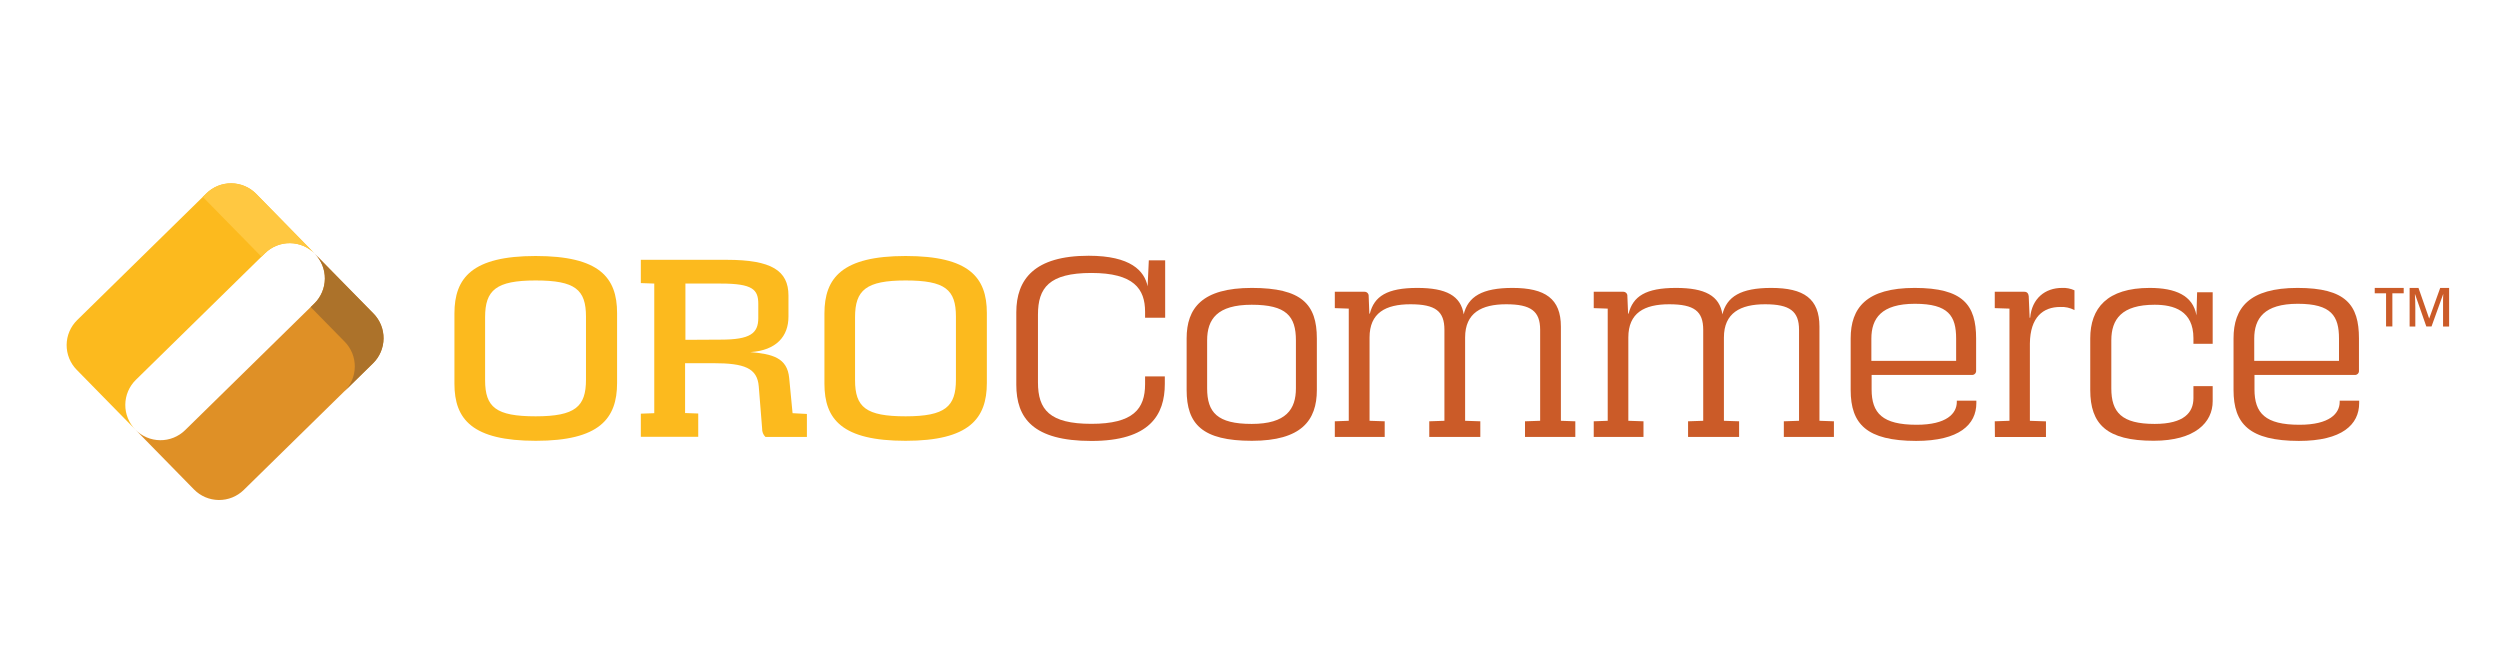 <svg width="150" height="40" viewBox="0 0 150 40" fill="none" xmlns="http://www.w3.org/2000/svg">
<g clip-path="url(#clip0_1493_56)">
<path d="M143.542 19.587H143.164V17.598H142.484V17.275H144.222V17.598H143.542V19.587Z" fill="#CB5B28"/>
<path d="M145.578 19.587L144.905 17.658H144.893C144.91 17.945 144.919 18.215 144.919 18.463V19.59H144.577V17.277H145.11L145.751 19.115L146.412 17.277H146.947V19.59H146.583V18.444C146.583 18.331 146.583 18.181 146.583 17.996C146.583 17.81 146.595 17.699 146.598 17.66H146.586L145.891 19.59L145.578 19.587Z" fill="#CB5B28"/>
<path d="M27.266 23.024V18.811C27.266 16.669 28.329 15.36 32.139 15.36C35.95 15.36 37.025 16.638 37.025 18.782V22.98C37.025 25.122 35.962 26.448 32.151 26.448C28.341 26.448 27.266 25.165 27.266 23.024ZM35.159 22.782V18.999C35.159 17.373 34.512 16.828 32.139 16.828C29.767 16.828 29.106 17.405 29.106 19.03V22.809C29.106 24.434 29.752 24.979 32.139 24.979C34.527 24.979 35.159 24.393 35.159 22.78V22.782Z" fill="#FCBA1E"/>
<path d="M38.45 24.82L39.256 24.791V17.014L38.45 16.985V15.589H43.613C46.288 15.589 47.308 16.238 47.308 17.733V18.999C47.308 20.178 46.584 21.024 45.022 21.126C46.331 21.241 47.235 21.456 47.351 22.679L47.554 24.791L48.414 24.837V26.216H45.926C45.859 26.151 45.807 26.072 45.773 25.985C45.739 25.899 45.724 25.806 45.728 25.712L45.526 23.188C45.439 22.081 44.662 21.791 42.793 21.791H41.105V24.782L41.894 24.811V26.207H38.45V24.82ZM43.254 20.378C45.007 20.378 45.497 20.005 45.497 19.086V18.234C45.497 17.373 45.164 17.014 43.254 17.014H41.125V20.39L43.254 20.378Z" fill="#FCBA1E"/>
<path d="M49.466 23.024V18.811C49.466 16.669 50.529 15.36 54.337 15.36C58.145 15.36 59.211 16.638 59.211 18.782V22.98C59.211 25.122 58.145 26.448 54.335 26.448C50.525 26.448 49.466 25.165 49.466 23.024ZM57.356 22.782V18.999C57.356 17.373 56.71 16.828 54.337 16.828C51.964 16.828 51.303 17.405 51.303 19.03V22.809C51.303 24.434 51.952 24.979 54.337 24.979C56.722 24.979 57.356 24.393 57.356 22.78V22.782Z" fill="#FCBA1E"/>
<path d="M60.978 23.081V18.741C60.978 16.761 62.063 15.345 65.319 15.345C67.846 15.345 68.668 16.255 68.857 17.181L68.929 15.62H69.91V19.064H68.705V18.705C68.705 17.332 68.027 16.378 65.483 16.378C62.939 16.378 62.278 17.275 62.278 18.876V22.946C62.278 24.579 62.97 25.43 65.483 25.43C67.996 25.43 68.705 24.536 68.705 23.048V22.585H69.889V23.033C69.889 24.897 68.98 26.457 65.483 26.457C61.986 26.457 60.978 25.088 60.978 23.081Z" fill="#CB5B28"/>
<path d="M71.198 23.4V20.306C71.198 18.488 72.122 17.275 75.112 17.275C78.102 17.275 79.011 18.256 79.011 20.306V23.4C79.011 25.221 78.088 26.448 75.112 26.448C72.136 26.448 71.198 25.45 71.198 23.4ZM77.755 23.299V20.424C77.755 18.965 77.176 18.285 75.102 18.285C73.028 18.285 72.428 19.153 72.428 20.424V23.299C72.428 24.745 73.036 25.435 75.102 25.435C77.169 25.435 77.755 24.555 77.755 23.299Z" fill="#CB5B28"/>
<path d="M87.818 18.876C88.076 17.793 88.93 17.275 90.748 17.275C92.713 17.275 93.654 17.923 93.654 19.599V25.247L94.519 25.278V26.216H91.5V25.278L92.409 25.247V19.787C92.409 18.676 91.862 18.256 90.374 18.256C88.886 18.256 87.907 18.777 87.907 20.25V25.247L88.819 25.278V26.216H85.756V25.278L86.665 25.247V19.787C86.665 18.676 86.132 18.256 84.63 18.256C83.128 18.256 82.173 18.777 82.173 20.25V25.247L83.082 25.278V26.216H80.089V25.278L80.926 25.247V18.517L80.089 18.488V17.506H81.879C81.912 17.506 81.945 17.513 81.975 17.526C82.006 17.54 82.034 17.559 82.056 17.584C82.079 17.608 82.096 17.637 82.107 17.668C82.118 17.7 82.122 17.733 82.12 17.767L82.161 18.82H82.19C82.45 17.781 83.217 17.275 85.038 17.275C86.769 17.275 87.652 17.738 87.825 18.876H87.818Z" fill="#CB5B28"/>
<path d="M103.341 18.876C103.601 17.793 104.452 17.275 106.273 17.275C108.238 17.275 109.167 17.923 109.167 19.599V25.247L110.035 25.278V26.216H107.03V25.278L107.942 25.247V19.787C107.942 18.676 107.392 18.256 105.906 18.256C104.421 18.256 103.435 18.777 103.435 20.25V25.247L104.346 25.278V26.216H101.284V25.278L102.193 25.247V19.787C102.193 18.676 101.657 18.256 100.155 18.256C98.653 18.256 97.7 18.777 97.7 20.25V25.247L98.609 25.278V26.216H95.624V25.278L96.463 25.247V18.517L95.624 18.488V17.506H97.401C97.434 17.506 97.468 17.513 97.498 17.526C97.529 17.54 97.556 17.559 97.579 17.584C97.602 17.608 97.619 17.637 97.63 17.668C97.641 17.7 97.645 17.733 97.642 17.767L97.686 18.82H97.715C97.975 17.781 98.74 17.275 100.56 17.275C102.294 17.275 103.177 17.738 103.348 18.876H103.341Z" fill="#CB5B28"/>
<path d="M111.04 23.4V20.306C111.04 18.473 111.979 17.275 114.882 17.275C117.785 17.275 118.567 18.299 118.567 20.306V22.235C118.57 22.268 118.566 22.302 118.555 22.334C118.544 22.366 118.527 22.395 118.504 22.42C118.481 22.445 118.454 22.464 118.423 22.478C118.392 22.491 118.359 22.498 118.326 22.498H112.297V23.364C112.297 24.794 112.946 25.486 114.998 25.486C116.804 25.486 117.409 24.808 117.409 24.114V24.041H118.581V24.186C118.581 25.474 117.554 26.455 114.964 26.455C112.007 26.448 111.04 25.45 111.04 23.4ZM117.368 21.651V20.32C117.368 18.965 116.92 18.227 114.896 18.227C112.873 18.227 112.282 19.11 112.282 20.32V21.651H117.368Z" fill="#CB5B28"/>
<path d="M119.686 25.278L120.568 25.247V18.517L119.686 18.488V17.506H121.463C121.622 17.506 121.704 17.607 121.723 17.767L121.779 19.064H121.81C121.909 17.911 122.705 17.275 123.718 17.275C123.976 17.262 124.233 17.311 124.468 17.419V18.606C124.206 18.466 123.91 18.401 123.614 18.418C122.589 18.418 121.81 19.025 121.793 20.614V25.249L122.758 25.281V26.219H119.695L119.686 25.278Z" fill="#CB5B28"/>
<path d="M125.415 23.4V20.306C125.415 18.488 126.426 17.275 128.982 17.275C130.516 17.275 131.581 17.723 131.786 18.922L131.827 17.535H132.761V20.627H131.606V20.294C131.606 18.632 130.419 18.285 129.278 18.285C127.301 18.285 126.679 19.153 126.679 20.424V23.299C126.679 24.745 127.301 25.435 129.278 25.435C131.056 25.435 131.606 24.743 131.606 23.889V23.166H132.761V24.075C132.761 25.346 131.704 26.445 129.221 26.445C126.397 26.448 125.415 25.45 125.415 23.4Z" fill="#CB5B28"/>
<path d="M134.012 23.4V20.306C134.012 18.473 134.95 17.275 137.854 17.275C140.757 17.275 141.538 18.299 141.538 20.306V22.235C141.541 22.268 141.537 22.302 141.527 22.334C141.516 22.366 141.499 22.395 141.476 22.42C141.453 22.445 141.426 22.464 141.395 22.478C141.364 22.491 141.331 22.498 141.297 22.498H135.269V23.364C135.269 24.794 135.917 25.486 137.969 25.486C139.776 25.486 140.381 24.808 140.381 24.114V24.041H141.55V24.186C141.55 25.474 140.526 26.455 137.933 26.455C134.979 26.448 134.012 25.45 134.012 23.4ZM140.34 21.651V20.32C140.34 18.965 139.891 18.227 137.868 18.227C135.845 18.227 135.254 19.11 135.254 20.32V21.651H140.34Z" fill="#CB5B28"/>
<path d="M8.15 22.792L15.903 15.191C16.101 14.997 16.335 14.844 16.592 14.74C16.85 14.637 17.125 14.585 17.402 14.588C17.679 14.591 17.953 14.648 18.208 14.757C18.463 14.866 18.694 15.024 18.888 15.222L15.37 11.632C14.978 11.232 14.443 11.005 13.883 10.999C13.323 10.994 12.784 11.211 12.384 11.603L4.632 19.204C4.434 19.398 4.276 19.629 4.167 19.884C4.058 20.139 4.001 20.413 3.998 20.69C3.996 20.968 4.048 21.243 4.151 21.5C4.255 21.757 4.408 21.991 4.603 22.189L8.121 25.777C7.729 25.378 7.512 24.838 7.518 24.279C7.523 23.719 7.751 23.184 8.15 22.792Z" fill="#FCBA1E"/>
<path d="M11.107 25.809L18.86 18.208C19.259 17.816 19.486 17.281 19.492 16.721C19.497 16.161 19.28 15.622 18.888 15.223L22.407 18.811C22.601 19.009 22.754 19.243 22.858 19.5C22.962 19.757 23.014 20.032 23.011 20.309C23.008 20.587 22.951 20.861 22.842 21.116C22.734 21.371 22.576 21.602 22.378 21.796L14.625 29.397C14.225 29.789 13.686 30.006 13.126 30C12.566 29.995 12.032 29.768 11.64 29.368L8.121 25.777C8.315 25.976 8.546 26.134 8.801 26.243C9.056 26.352 9.33 26.409 9.607 26.412C9.885 26.415 10.16 26.363 10.417 26.26C10.674 26.156 10.909 26.003 11.107 25.809Z" fill="#DF9026"/>
<path d="M22.407 18.811L18.888 15.23C19.28 15.63 19.497 16.169 19.492 16.728C19.486 17.288 19.259 17.823 18.86 18.215L18.642 18.425L20.685 20.506C21.077 20.906 21.294 21.445 21.288 22.005C21.283 22.564 21.055 23.099 20.656 23.491L22.378 21.803C22.577 21.609 22.736 21.378 22.845 21.122C22.954 20.866 23.012 20.591 23.015 20.313C23.017 20.035 22.965 19.759 22.861 19.501C22.756 19.243 22.602 19.009 22.407 18.811Z" fill="#AC722A"/>
<path d="M13.646 13.322L15.688 15.403L15.903 15.191C16.101 14.997 16.335 14.844 16.593 14.74C16.85 14.637 17.125 14.585 17.402 14.588C17.68 14.591 17.953 14.649 18.209 14.757C18.463 14.866 18.695 15.024 18.888 15.223L15.37 11.632C14.978 11.232 14.443 11.005 13.883 11C13.324 10.994 12.785 11.211 12.385 11.603L12.168 11.815L13.646 13.322Z" fill="#FFC841"/>
</g>
<defs>
<clipPath id="clip0_1493_56">
<rect width="142.957" height="19" fill="white" transform="translate(4 11)"/>
</clipPath>
</defs>
</svg>

